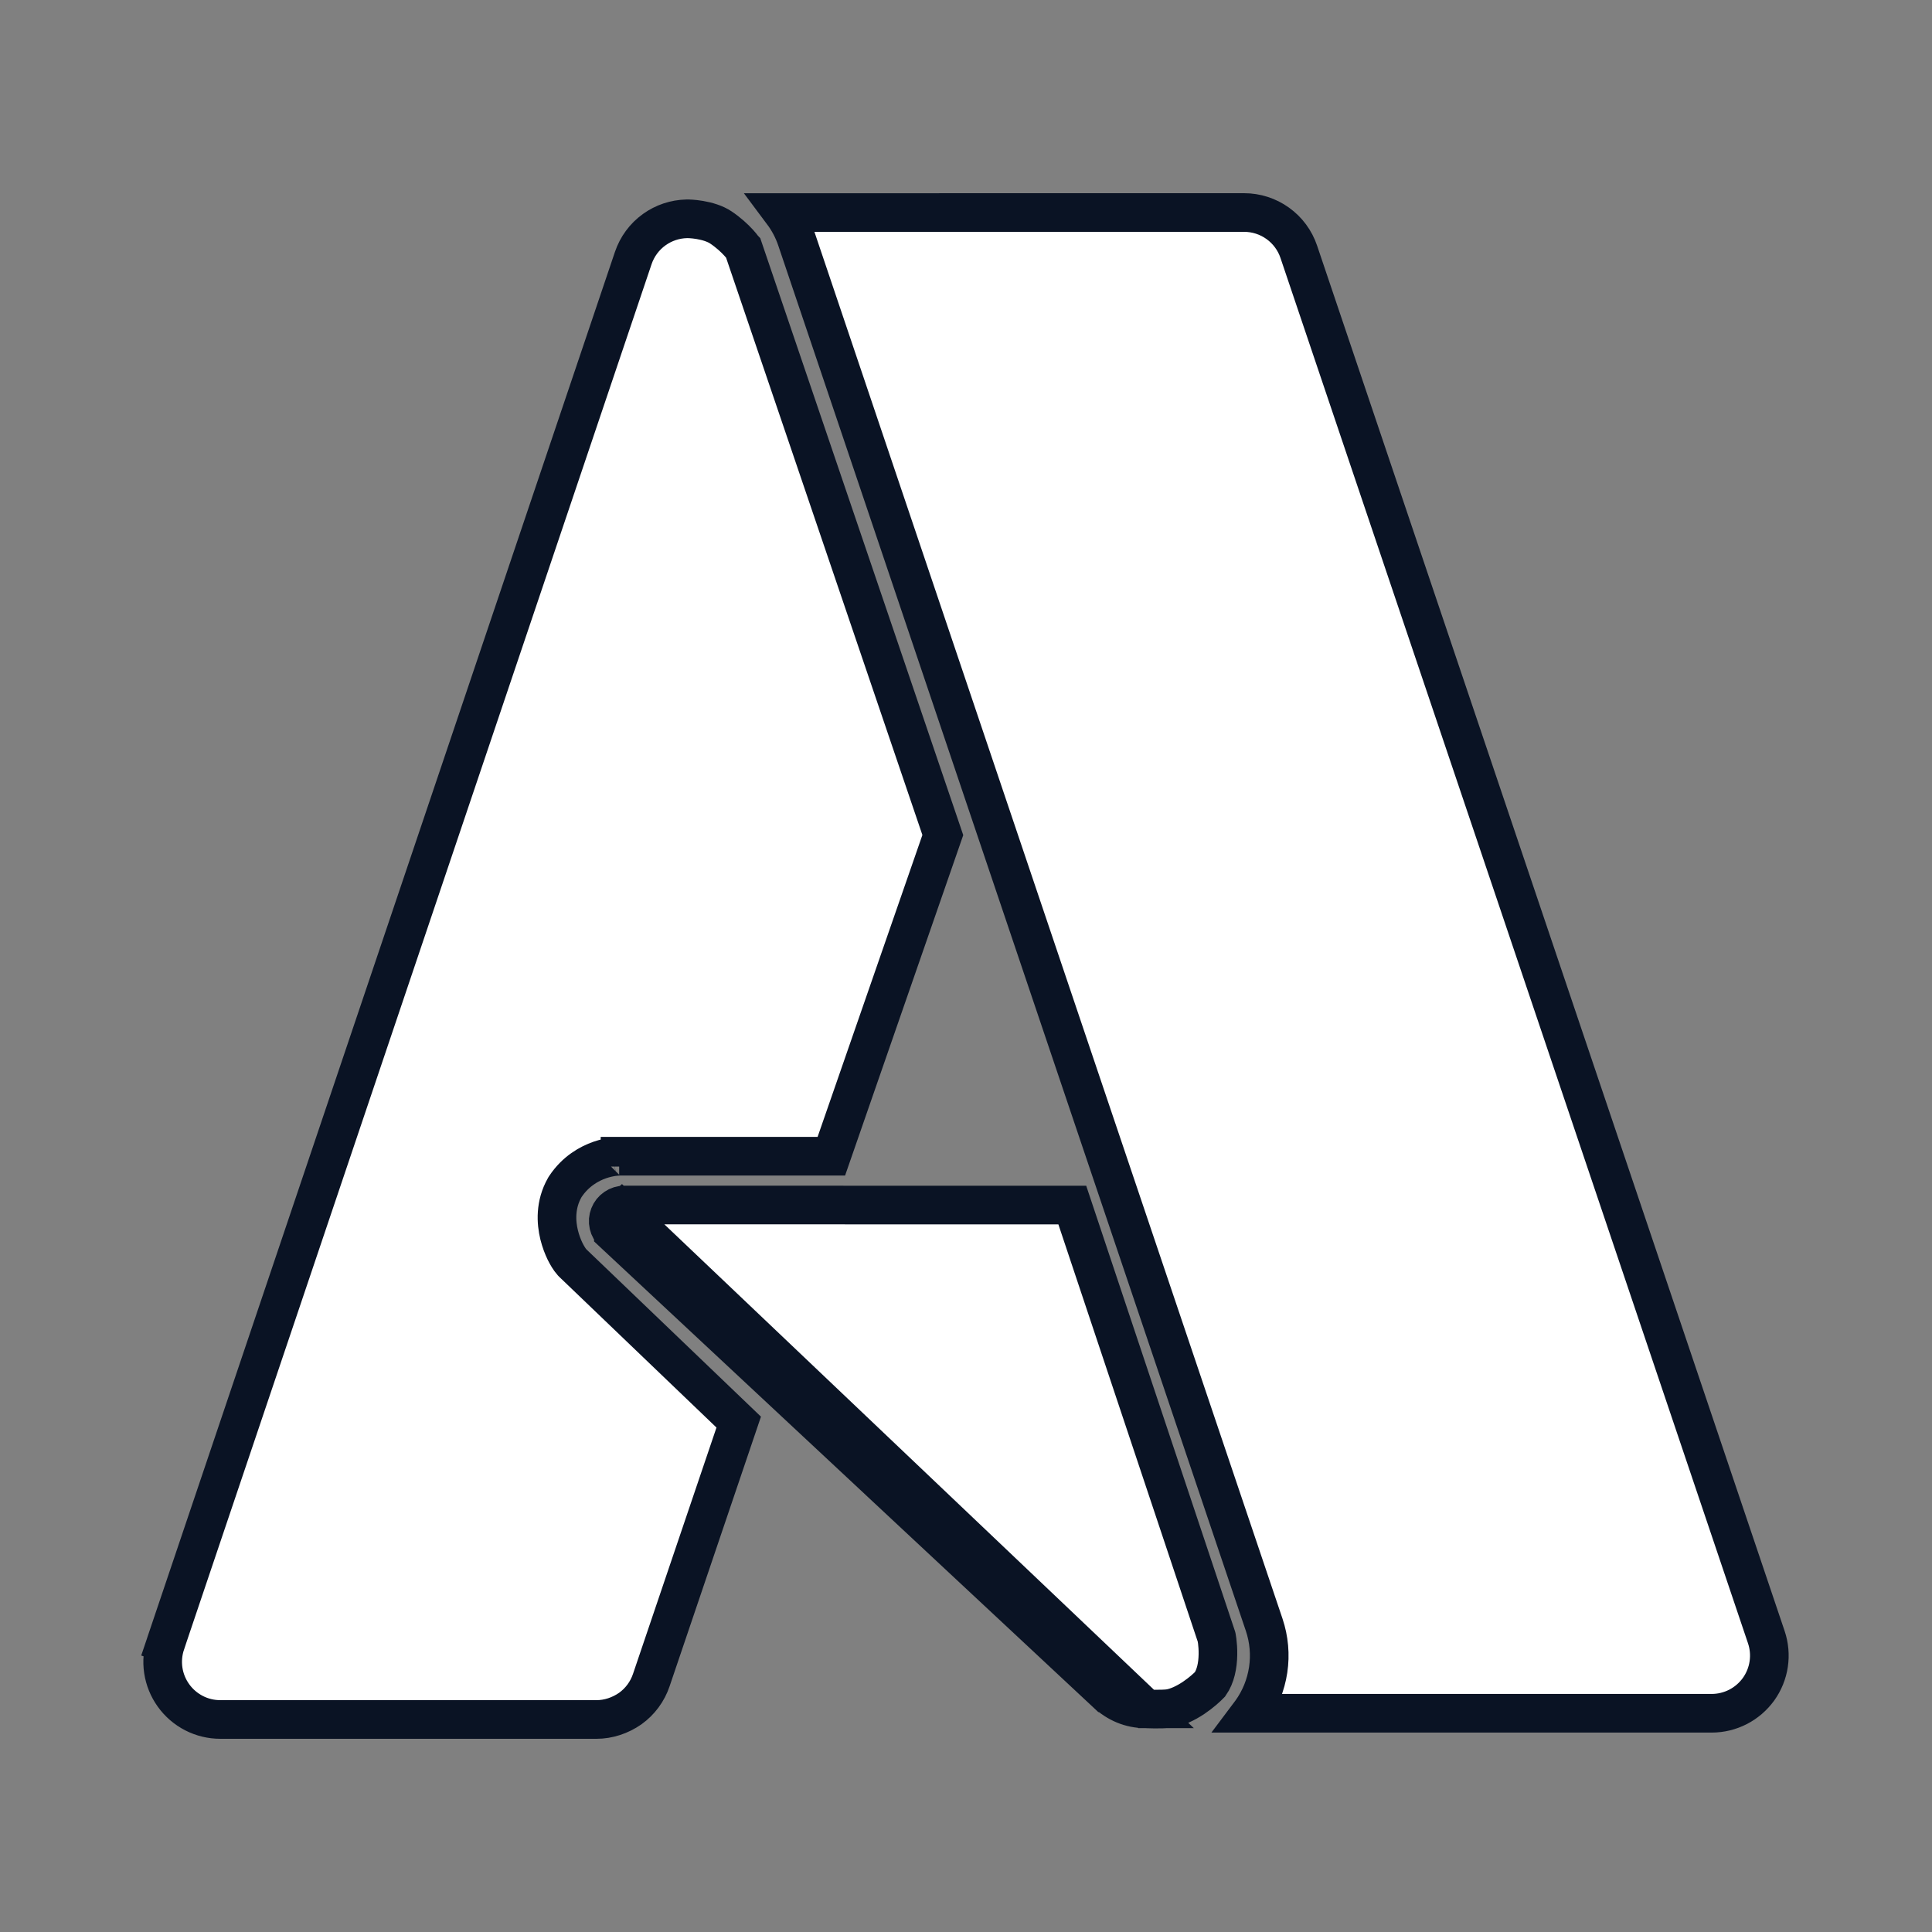 <svg width="50" height="50" viewBox="0 0 50 50" fill="none" xmlns="http://www.w3.org/2000/svg">
<rect x="0" y="0" width="50" height="50" fill="#808080" stroke="none"/>
<path d="M15.753 31.006L15.924 31.258C15.854 31.305 15.8 31.372 15.77 31.45C15.739 31.528 15.732 31.614 15.751 31.696C15.77 31.777 15.812 31.852 15.874 31.909L15.874 31.91L28.622 43.809L28.623 43.809C28.909 44.077 29.262 44.224 29.631 44.224H29.645L15.753 31.006ZM15.753 31.006L15.924 31.258C15.993 31.21 16.075 31.185 16.159 31.185H16.16L27.751 31.187L31.485 42.367C31.486 42.368 31.486 42.37 31.486 42.371C31.49 42.393 31.495 42.427 31.501 42.47C31.512 42.558 31.523 42.681 31.52 42.82C31.516 43.103 31.459 43.386 31.316 43.589C31.24 43.668 31.088 43.808 30.893 43.939C30.682 44.08 30.458 44.186 30.255 44.217C30.161 44.229 30.02 44.232 29.885 44.231C29.82 44.23 29.763 44.229 29.721 44.227L29.673 44.225L29.661 44.224L29.658 44.224L29.658 44.224L29.658 44.224L15.753 31.006ZM32.717 42.05L20.616 6.197C20.531 5.945 20.407 5.711 20.25 5.501L32.198 5.5L32.198 5.5C32.51 5.5 32.815 5.598 33.068 5.78C33.322 5.962 33.512 6.219 33.612 6.515L33.612 6.515L45.712 42.369L45.712 42.369C45.788 42.594 45.809 42.833 45.774 43.068C45.739 43.302 45.649 43.524 45.511 43.717C45.372 43.909 45.19 44.066 44.98 44.174C44.769 44.282 44.535 44.339 44.299 44.339H32.352C32.361 44.327 32.37 44.314 32.38 44.301C32.611 43.98 32.761 43.608 32.82 43.216C32.879 42.825 32.843 42.425 32.717 42.05ZM18.112 5.693C18.305 5.726 18.508 5.787 18.654 5.885C18.846 6.013 19.005 6.16 19.115 6.28C19.17 6.341 19.21 6.39 19.233 6.423C19.235 6.425 19.236 6.428 19.238 6.43L24.4 21.611L21.515 29.923H16.046V30.19C16.046 30.19 16.046 30.19 16.046 30.19C16.046 29.923 16.045 29.923 16.045 29.923H16.045L16.044 29.923L16.042 29.923L16.037 29.923L16.024 29.923C16.014 29.924 16.002 29.924 15.988 29.925C15.959 29.927 15.921 29.93 15.875 29.936C15.785 29.949 15.662 29.973 15.524 30.02C15.248 30.116 14.896 30.312 14.634 30.704L14.624 30.719L14.615 30.735C14.364 31.176 14.391 31.634 14.471 31.96C14.512 32.125 14.569 32.27 14.623 32.382C14.672 32.481 14.735 32.59 14.803 32.666L14.815 32.679L14.828 32.692L19.118 36.804L16.855 43.482L16.855 43.482C16.755 43.778 16.565 44.035 16.312 44.217C16.052 44.398 15.745 44.5 15.438 44.5H5.702C5.465 44.5 5.231 44.444 5.021 44.336C4.81 44.227 4.628 44.071 4.49 43.878C4.352 43.686 4.261 43.463 4.226 43.229C4.191 42.995 4.213 42.756 4.288 42.531L3.815 42.371L4.288 42.531L16.388 6.68L16.388 6.68C16.488 6.383 16.678 6.125 16.932 5.943C17.177 5.767 17.468 5.67 17.768 5.663L17.805 5.662L17.805 5.662L17.805 5.662L17.805 5.662L17.806 5.662L17.806 5.662L17.806 5.662L17.82 5.663C17.833 5.663 17.855 5.664 17.883 5.666C17.939 5.67 18.02 5.677 18.112 5.693Z" fill="white" stroke="#0A1324"/>
</svg>
